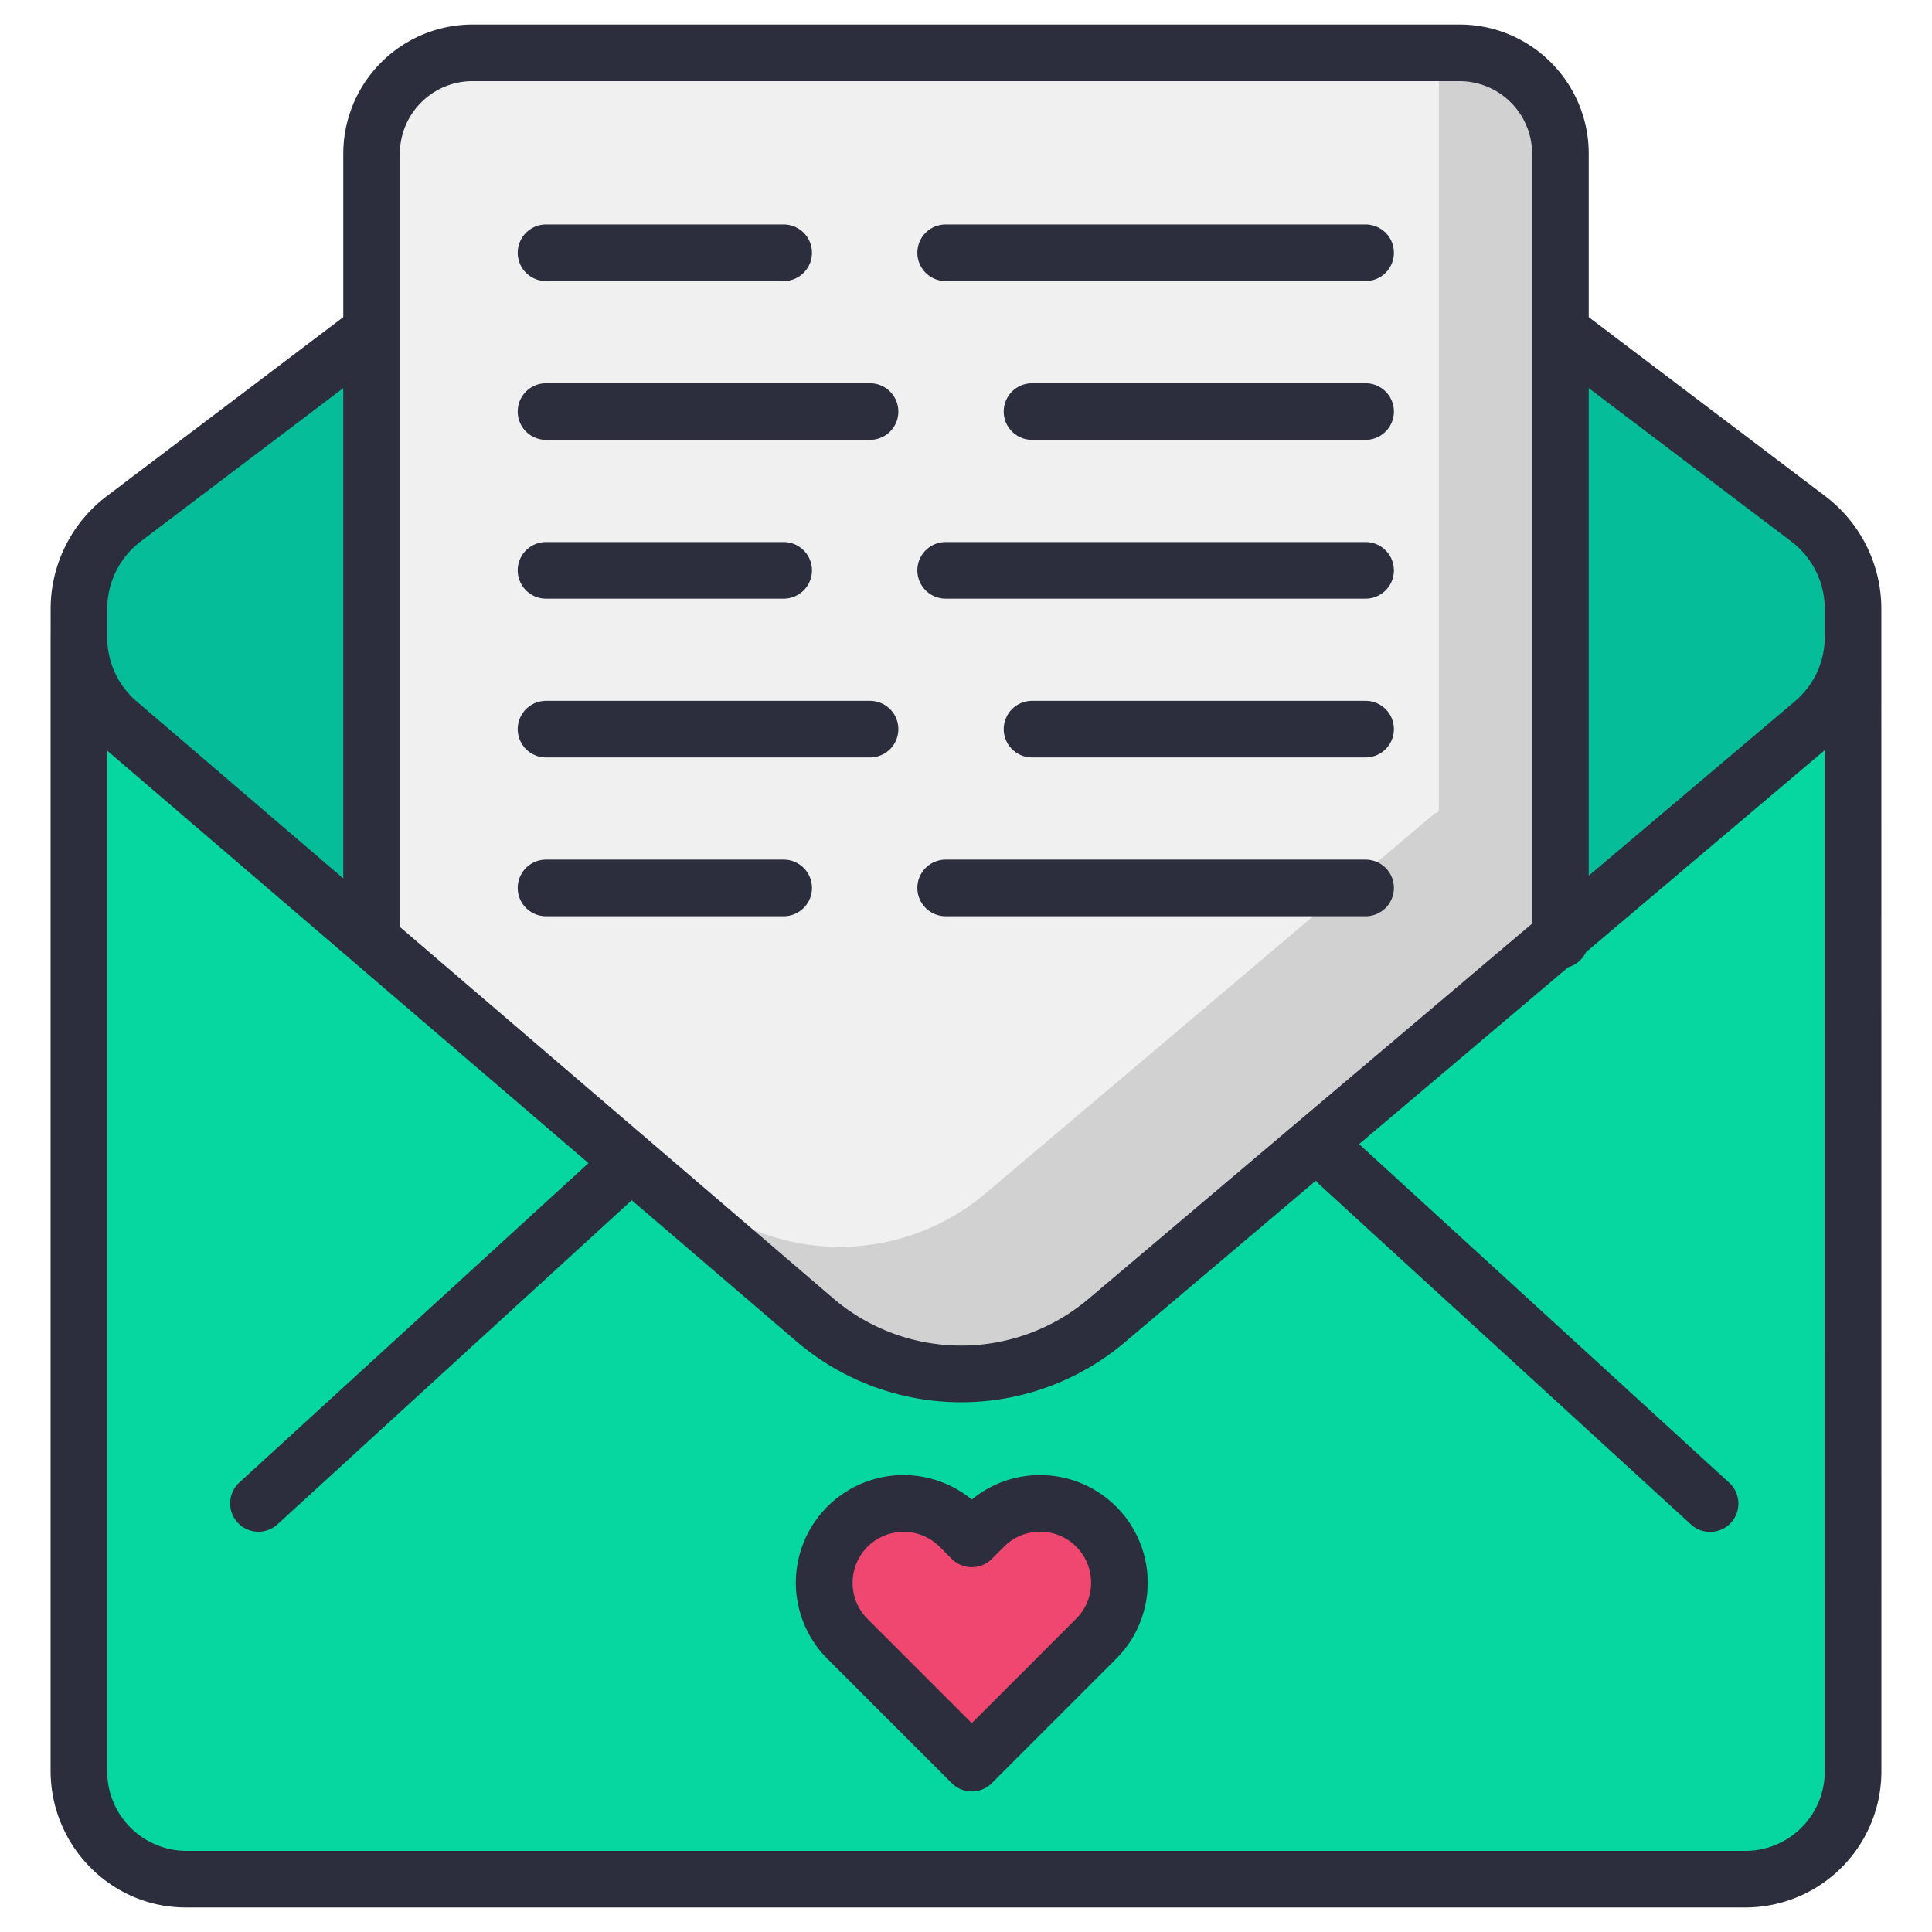 <?xml version="1.0" encoding="UTF-8"?> <svg xmlns="http://www.w3.org/2000/svg" height="512" viewBox="0 0 512 512" width="512"><g id="Invitation"><path d="m491.08 167.585c0 91.7.01 230.222.01 301.662a28.538 28.538 0 0 1 -28.32 28.753h-413.54a28.538 28.538 0 0 1 -28.32-28.752v-301.663c0-13.921 470.17-13.921 470.17 0z" fill="#06d6a0" fill-rule="evenodd"></path><path d="m98.47 87.774s-44.04 33.337-65.75 49.764a29.778 29.778 0 0 0 -11.8 23.736v7.675a29.766 29.766 0 0 0 10.4 22.6c31.88 27.329 129.45 110.945 184.43 158.064a59.889 59.889 0 0 0 77.65.25c55.64-47.069 154.77-130.92 187.14-158.3a29.786 29.786 0 0 0 10.54-22.727v-7.559a29.778 29.778 0 0 0 -11.8-23.736c-21.71-16.427-65.75-49.764-65.75-49.764z" fill="#05bd98" fill-rule="evenodd"></path><path d="m257.53 407.821 3.25-3.254a21.013 21.013 0 1 1 29.72 29.715l-32.97 32.969-32.97-32.969a21.013 21.013 0 1 1 29.72-29.715z" fill="#ef476f" fill-rule="evenodd"></path><path d="m98.47 40.785a26.767 26.767 0 0 1 26.78-26.785h261.5a26.767 26.767 0 0 1 26.78 26.784v208.34h-1.04l-119.09 100.739a59.889 59.889 0 0 1 -77.65-.25l-117.25-100.488h-.03z" fill="#f0f0f0" fill-rule="evenodd"></path><path d="m381.31 14h5.44a26.767 26.767 0 0 1 26.78 26.784v208.34h-1.04l-119.09 100.739a59.889 59.889 0 0 1 -77.65-.25l-117.25-100.488h-.03v-6.017l85.07 72.9a59.875 59.875 0 0 0 77.64.249l119.09-100.736a1.037 1.037 0 0 0 1.04-1.043z" fill="#d1d1d1" fill-rule="evenodd"></path><g fill="#2d2e3d"><path d="m275.64 390.917a28.3 28.3 0 0 0 -18.11 6.481 28.515 28.515 0 0 0 -38.273 42.188l32.971 32.969a7.5 7.5 0 0 0 10.606 0l32.97-32.969a28.508 28.508 0 0 0 -20.164-48.669zm9.556 38.062-27.666 27.666-27.667-27.666a13.514 13.514 0 0 1 19.111-19.112l3.25 3.254a7.5 7.5 0 0 0 10.613 0l3.247-3.251a13.513 13.513 0 0 1 19.116 19.109z"></path><path d="m410.988 16.532a34.1 34.1 0 0 0 -24.238-10.032h-261.5a34.267 34.267 0 0 0 -34.28 34.285v43.261c-10.247 7.754-44.459 33.654-62.779 47.514a37.473 37.473 0 0 0 -14.771 29.714v6.117c0 .065-.01.129-.01.194v301.662c0 19.989 16.069 36.252 35.819 36.252h413.541a36.079 36.079 0 0 0 35.82-36.252l-.01-301.662v-6.311a37.474 37.474 0 0 0 -14.774-29.716c-18.317-13.858-52.53-39.758-62.776-47.512v-43.261a34.108 34.108 0 0 0 -10.042-24.253zm-299.381 10.617a19.2 19.2 0 0 1 13.643-5.649h261.5a19.266 19.266 0 0 1 19.28 19.284v203.98l-117.473 99.373a52.183 52.183 0 0 1 -67.926-.218l-43.954-37.67-70.707-60.6v-204.864a19.194 19.194 0 0 1 5.637-13.636zm-83.187 134.125a22.393 22.393 0 0 1 8.825-17.755c14.539-11 39.09-29.584 53.725-40.662v129.943c-23.387-20.043-43.317-37.124-54.77-46.941a22.238 22.238 0 0 1 -7.78-16.907zm434.35 329.226h-413.541a21.063 21.063 0 0 1 -20.819-21.253v-270.312c13.772 11.805 37.7 32.316 64.881 55.607a7.353 7.353 0 0 0 .6.515c19.886 17.043 41.47 35.541 62.058 53.184l-92.521 84.642a7.5 7.5 0 0 0 10.125 11.068l93.871-85.876 43.446 37.234a67.124 67.124 0 0 0 87.374.28l50.5-42.718a7.508 7.508 0 0 0 1.014 1.135l98.319 89.945a7.5 7.5 0 1 0 10.123-11.068l-98.027-89.683 55.4-46.868a7.5 7.5 0 0 0 4.719-3.992l63.284-53.532.009 270.436a21.063 21.063 0 0 1 -20.815 21.256zm11.982-346.982a22.394 22.394 0 0 1 8.828 17.757v7.559a22.235 22.235 0 0 1 -7.884 17l-54.666 46.242v-129.219c14.635 11.078 39.185 29.66 53.722 40.66z"></path><path d="m144.7 74.486h62.98a7.5 7.5 0 0 0 0-15h-62.98a7.5 7.5 0 1 0 0 15z"></path><path d="m144.7 116.568h85.87a7.5 7.5 0 0 0 0-15h-85.87a7.5 7.5 0 0 0 0 15z"></path><path d="m144.7 158.649h62.98a7.5 7.5 0 0 0 0-15h-62.98a7.5 7.5 0 0 0 0 15z"></path><path d="m144.7 200.731h85.87a7.5 7.5 0 0 0 0-15h-85.87a7.5 7.5 0 0 0 0 15z"></path><path d="m144.7 242.812h62.98a7.5 7.5 0 0 0 0-15h-62.98a7.5 7.5 0 0 0 0 15z"></path><path d="m250.61 74.486h111.29a7.5 7.5 0 0 0 0-15h-111.29a7.5 7.5 0 1 0 0 15z"></path><path d="m361.9 101.568h-88.4a7.5 7.5 0 0 0 0 15h88.4a7.5 7.5 0 0 0 0-15z"></path><path d="m250.61 158.649h111.29a7.5 7.5 0 0 0 0-15h-111.29a7.5 7.5 0 0 0 0 15z"></path><path d="m361.9 185.731h-88.4a7.5 7.5 0 0 0 0 15h88.4a7.5 7.5 0 0 0 0-15z"></path><path d="m250.61 242.812h111.29a7.5 7.5 0 0 0 0-15h-111.29a7.5 7.5 0 0 0 0 15z"></path></g></g></svg> 